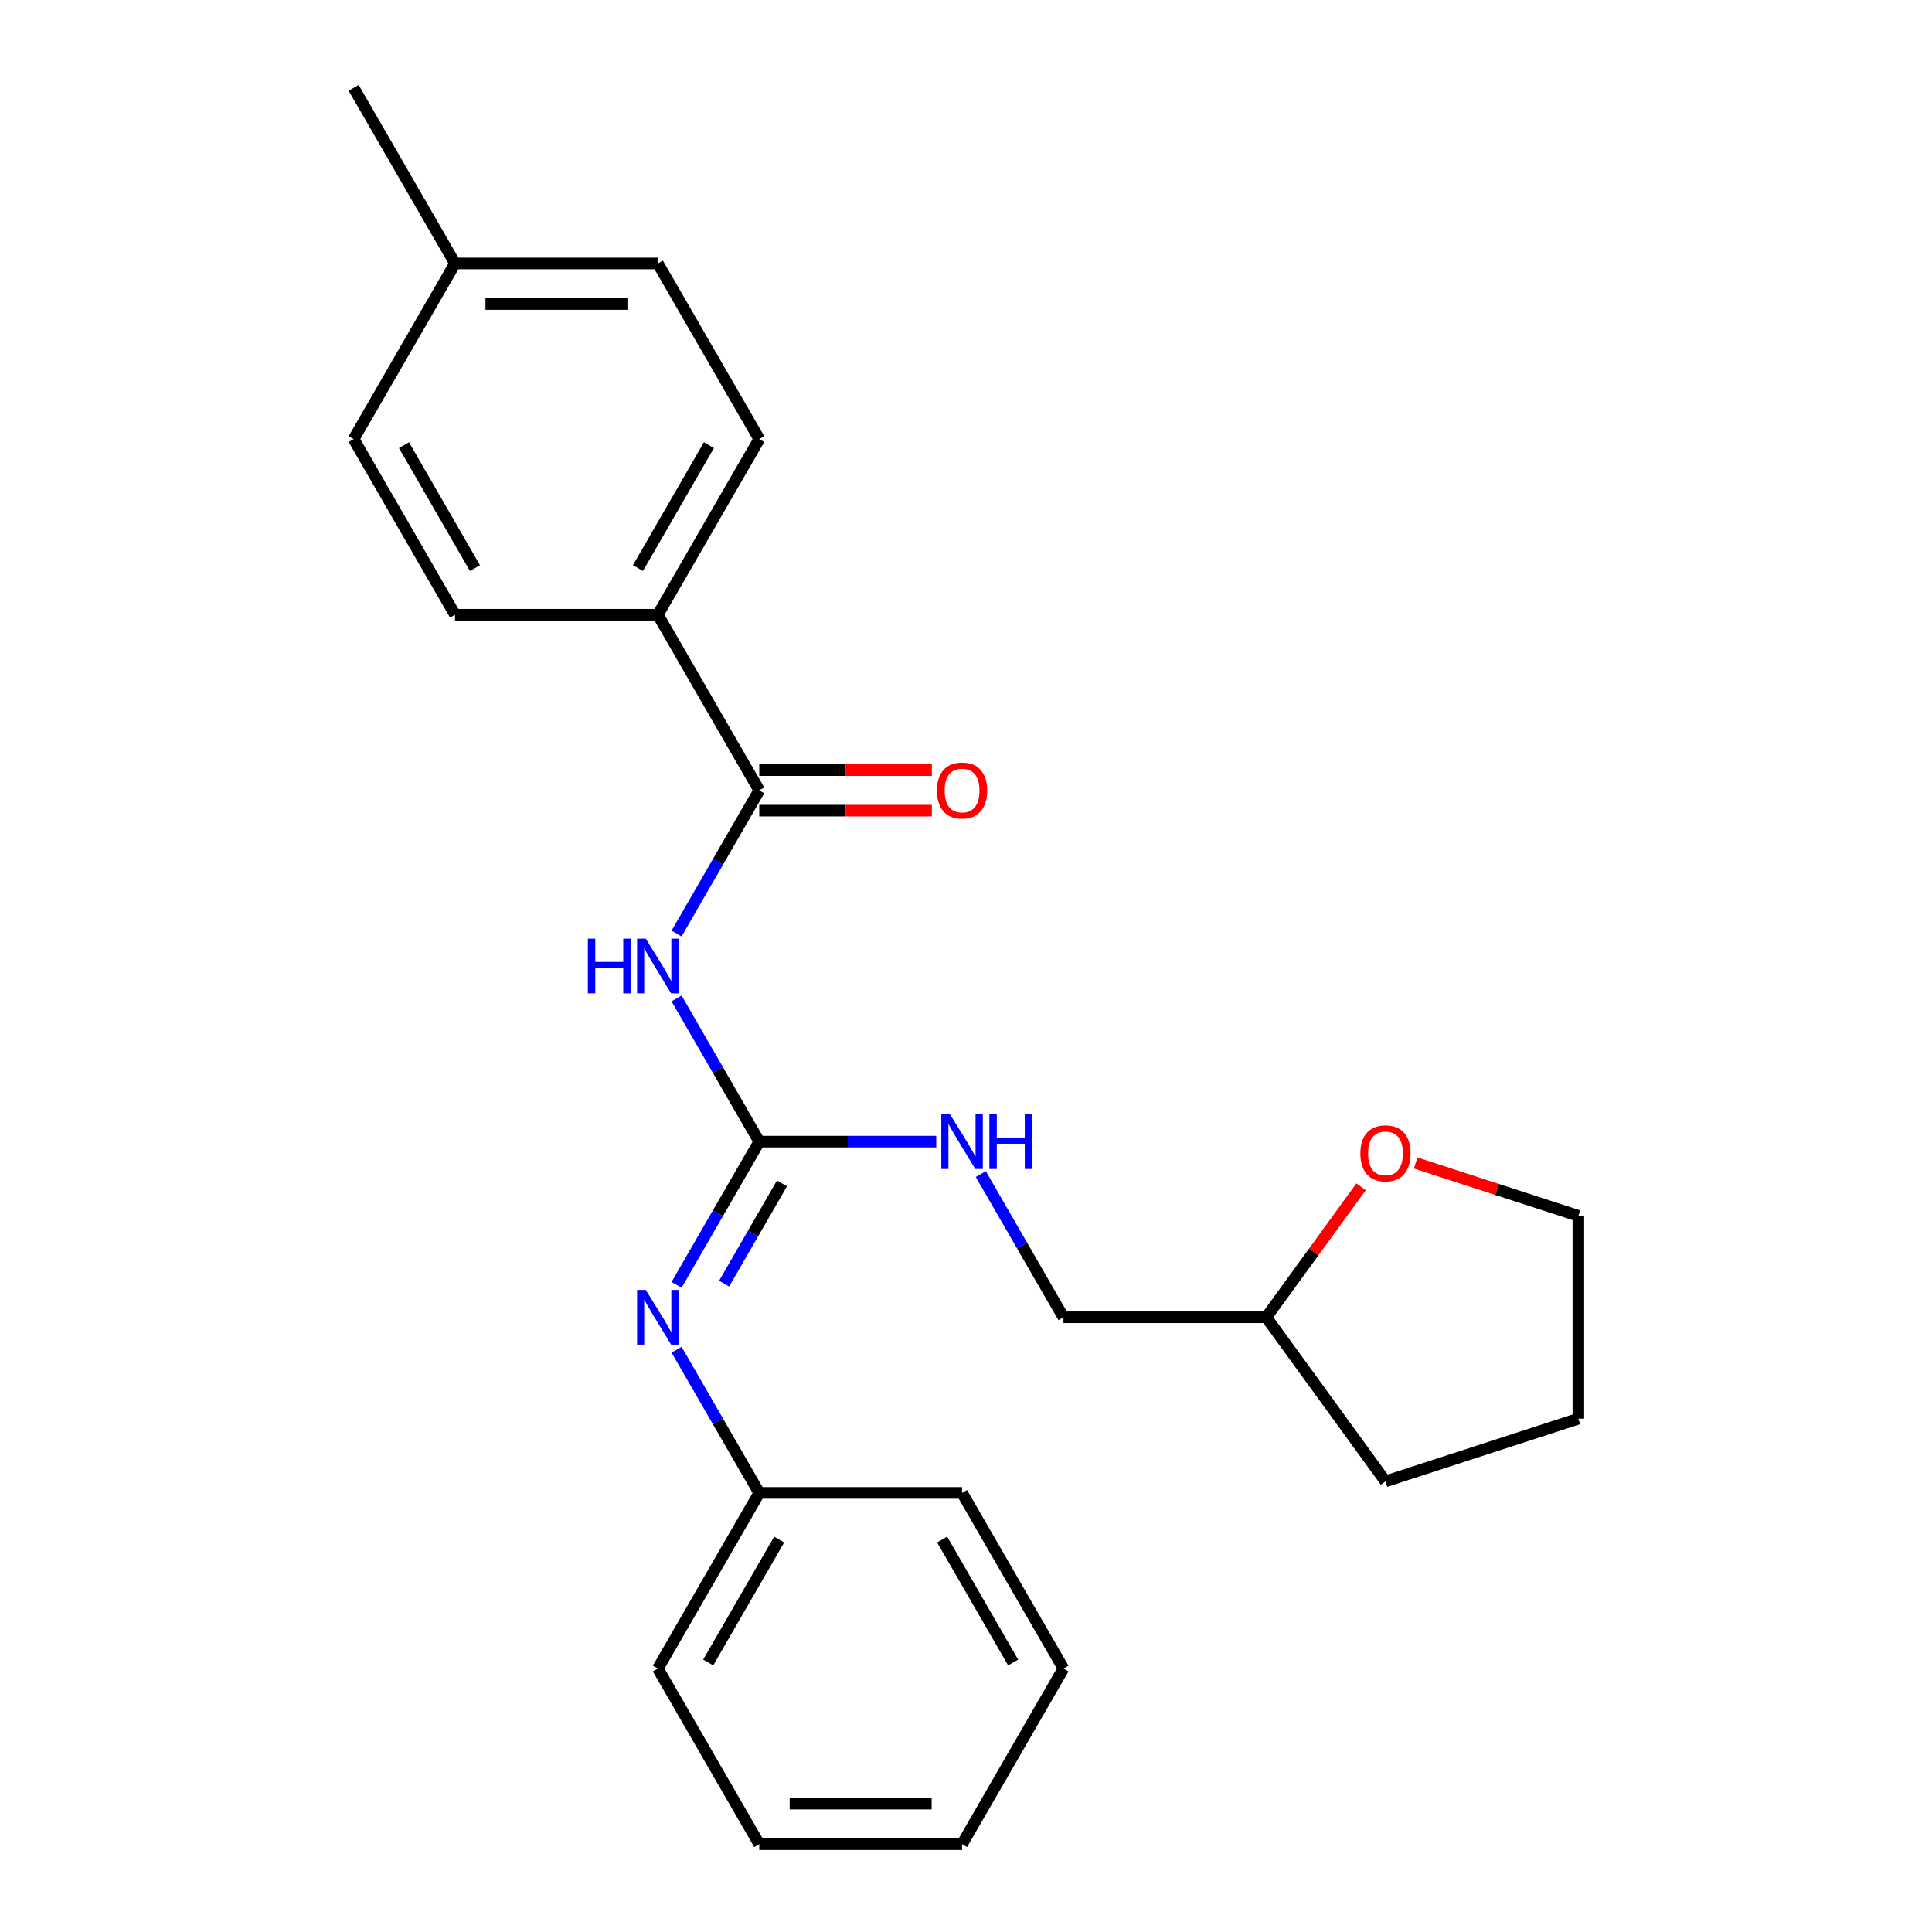 <?xml version='1.0' encoding='iso-8859-1'?>
<svg version='1.1' baseProfile='full'
              xmlns='http://www.w3.org/2000/svg'
                      xmlns:rdkit='http://www.rdkit.org/xml'
                      xmlns:xlink='http://www.w3.org/1999/xlink'
                  xml:space='preserve'
width='1000px' height='1000px' viewBox='0 0 1000 1000'>
<!-- END OF HEADER -->
<rect style='opacity:1.0;fill:#FFFFFF;stroke:none' width='1000' height='1000' x='0' y='0'> </rect>
<path class='bond-0' d='M 350.193,516.784 L 371.591,553.847' style='fill:none;fill-rule:evenodd;stroke:#0000FF;stroke-width:6px;stroke-linecap:butt;stroke-linejoin:miter;stroke-opacity:1' />
<path class='bond-0' d='M 371.591,553.847 L 392.989,590.909' style='fill:none;fill-rule:evenodd;stroke:#000000;stroke-width:6px;stroke-linecap:butt;stroke-linejoin:miter;stroke-opacity:1' />
<path class='bond-1' d='M 350.193,483.216 L 371.591,446.153' style='fill:none;fill-rule:evenodd;stroke:#0000FF;stroke-width:6px;stroke-linecap:butt;stroke-linejoin:miter;stroke-opacity:1' />
<path class='bond-1' d='M 371.591,446.153 L 392.989,409.091' style='fill:none;fill-rule:evenodd;stroke:#000000;stroke-width:6px;stroke-linecap:butt;stroke-linejoin:miter;stroke-opacity:1' />
<path class='bond-2' d='M 392.989,590.909 L 371.591,627.971' style='fill:none;fill-rule:evenodd;stroke:#000000;stroke-width:6px;stroke-linecap:butt;stroke-linejoin:miter;stroke-opacity:1' />
<path class='bond-2' d='M 371.591,627.971 L 350.193,665.034' style='fill:none;fill-rule:evenodd;stroke:#0000FF;stroke-width:6px;stroke-linecap:butt;stroke-linejoin:miter;stroke-opacity:1' />
<path class='bond-2' d='M 404.751,612.525 L 389.772,638.469' style='fill:none;fill-rule:evenodd;stroke:#000000;stroke-width:6px;stroke-linecap:butt;stroke-linejoin:miter;stroke-opacity:1' />
<path class='bond-2' d='M 389.772,638.469 L 374.794,664.412' style='fill:none;fill-rule:evenodd;stroke:#0000FF;stroke-width:6px;stroke-linecap:butt;stroke-linejoin:miter;stroke-opacity:1' />
<path class='bond-4' d='M 392.989,590.909 L 438.793,590.909' style='fill:none;fill-rule:evenodd;stroke:#000000;stroke-width:6px;stroke-linecap:butt;stroke-linejoin:miter;stroke-opacity:1' />
<path class='bond-4' d='M 438.793,590.909 L 484.597,590.909' style='fill:none;fill-rule:evenodd;stroke:#0000FF;stroke-width:6px;stroke-linecap:butt;stroke-linejoin:miter;stroke-opacity:1' />
<path class='bond-3' d='M 392.989,409.091 L 340.502,318.182' style='fill:none;fill-rule:evenodd;stroke:#000000;stroke-width:6px;stroke-linecap:butt;stroke-linejoin:miter;stroke-opacity:1' />
<path class='bond-5' d='M 392.989,419.588 L 437.663,419.588' style='fill:none;fill-rule:evenodd;stroke:#000000;stroke-width:6px;stroke-linecap:butt;stroke-linejoin:miter;stroke-opacity:1' />
<path class='bond-5' d='M 437.663,419.588 L 482.337,419.588' style='fill:none;fill-rule:evenodd;stroke:#FF0000;stroke-width:6px;stroke-linecap:butt;stroke-linejoin:miter;stroke-opacity:1' />
<path class='bond-5' d='M 392.989,398.594 L 437.663,398.594' style='fill:none;fill-rule:evenodd;stroke:#000000;stroke-width:6px;stroke-linecap:butt;stroke-linejoin:miter;stroke-opacity:1' />
<path class='bond-5' d='M 437.663,398.594 L 482.337,398.594' style='fill:none;fill-rule:evenodd;stroke:#FF0000;stroke-width:6px;stroke-linecap:butt;stroke-linejoin:miter;stroke-opacity:1' />
<path class='bond-9' d='M 350.193,698.603 L 371.591,735.665' style='fill:none;fill-rule:evenodd;stroke:#0000FF;stroke-width:6px;stroke-linecap:butt;stroke-linejoin:miter;stroke-opacity:1' />
<path class='bond-9' d='M 371.591,735.665 L 392.989,772.727' style='fill:none;fill-rule:evenodd;stroke:#000000;stroke-width:6px;stroke-linecap:butt;stroke-linejoin:miter;stroke-opacity:1' />
<path class='bond-7' d='M 340.502,318.182 L 392.989,227.273' style='fill:none;fill-rule:evenodd;stroke:#000000;stroke-width:6px;stroke-linecap:butt;stroke-linejoin:miter;stroke-opacity:1' />
<path class='bond-7' d='M 330.193,294.048 L 366.934,230.412' style='fill:none;fill-rule:evenodd;stroke:#000000;stroke-width:6px;stroke-linecap:butt;stroke-linejoin:miter;stroke-opacity:1' />
<path class='bond-8' d='M 340.502,318.182 L 235.529,318.182' style='fill:none;fill-rule:evenodd;stroke:#000000;stroke-width:6px;stroke-linecap:butt;stroke-linejoin:miter;stroke-opacity:1' />
<path class='bond-10' d='M 507.652,607.693 L 529.05,644.756' style='fill:none;fill-rule:evenodd;stroke:#0000FF;stroke-width:6px;stroke-linecap:butt;stroke-linejoin:miter;stroke-opacity:1' />
<path class='bond-10' d='M 529.05,644.756 L 550.448,681.818' style='fill:none;fill-rule:evenodd;stroke:#000000;stroke-width:6px;stroke-linecap:butt;stroke-linejoin:miter;stroke-opacity:1' />
<path class='bond-6' d='M 704.492,614.278 L 679.956,648.048' style='fill:none;fill-rule:evenodd;stroke:#FF0000;stroke-width:6px;stroke-linecap:butt;stroke-linejoin:miter;stroke-opacity:1' />
<path class='bond-6' d='M 679.956,648.048 L 655.421,681.818' style='fill:none;fill-rule:evenodd;stroke:#000000;stroke-width:6px;stroke-linecap:butt;stroke-linejoin:miter;stroke-opacity:1' />
<path class='bond-15' d='M 732.746,601.97 L 774.852,615.651' style='fill:none;fill-rule:evenodd;stroke:#FF0000;stroke-width:6px;stroke-linecap:butt;stroke-linejoin:miter;stroke-opacity:1' />
<path class='bond-15' d='M 774.852,615.651 L 816.957,629.332' style='fill:none;fill-rule:evenodd;stroke:#000000;stroke-width:6px;stroke-linecap:butt;stroke-linejoin:miter;stroke-opacity:1' />
<path class='bond-12' d='M 392.989,227.273 L 340.502,136.364' style='fill:none;fill-rule:evenodd;stroke:#000000;stroke-width:6px;stroke-linecap:butt;stroke-linejoin:miter;stroke-opacity:1' />
<path class='bond-13' d='M 235.529,318.182 L 183.043,227.273' style='fill:none;fill-rule:evenodd;stroke:#000000;stroke-width:6px;stroke-linecap:butt;stroke-linejoin:miter;stroke-opacity:1' />
<path class='bond-13' d='M 245.838,294.048 L 209.098,230.412' style='fill:none;fill-rule:evenodd;stroke:#000000;stroke-width:6px;stroke-linecap:butt;stroke-linejoin:miter;stroke-opacity:1' />
<path class='bond-16' d='M 392.989,772.727 L 340.502,863.636' style='fill:none;fill-rule:evenodd;stroke:#000000;stroke-width:6px;stroke-linecap:butt;stroke-linejoin:miter;stroke-opacity:1' />
<path class='bond-16' d='M 403.297,796.861 L 366.557,860.497' style='fill:none;fill-rule:evenodd;stroke:#000000;stroke-width:6px;stroke-linecap:butt;stroke-linejoin:miter;stroke-opacity:1' />
<path class='bond-17' d='M 392.989,772.727 L 497.961,772.727' style='fill:none;fill-rule:evenodd;stroke:#000000;stroke-width:6px;stroke-linecap:butt;stroke-linejoin:miter;stroke-opacity:1' />
<path class='bond-11' d='M 550.448,681.818 L 655.421,681.818' style='fill:none;fill-rule:evenodd;stroke:#000000;stroke-width:6px;stroke-linecap:butt;stroke-linejoin:miter;stroke-opacity:1' />
<path class='bond-19' d='M 655.421,681.818 L 717.122,766.743' style='fill:none;fill-rule:evenodd;stroke:#000000;stroke-width:6px;stroke-linecap:butt;stroke-linejoin:miter;stroke-opacity:1' />
<path class='bond-24' d='M 340.502,136.364 L 235.529,136.364' style='fill:none;fill-rule:evenodd;stroke:#000000;stroke-width:6px;stroke-linecap:butt;stroke-linejoin:miter;stroke-opacity:1' />
<path class='bond-24' d='M 324.756,157.358 L 251.275,157.358' style='fill:none;fill-rule:evenodd;stroke:#000000;stroke-width:6px;stroke-linecap:butt;stroke-linejoin:miter;stroke-opacity:1' />
<path class='bond-14' d='M 183.043,227.273 L 235.529,136.364' style='fill:none;fill-rule:evenodd;stroke:#000000;stroke-width:6px;stroke-linecap:butt;stroke-linejoin:miter;stroke-opacity:1' />
<path class='bond-18' d='M 235.529,136.364 L 183.043,45.455' style='fill:none;fill-rule:evenodd;stroke:#000000;stroke-width:6px;stroke-linecap:butt;stroke-linejoin:miter;stroke-opacity:1' />
<path class='bond-25' d='M 816.957,629.332 L 816.957,734.305' style='fill:none;fill-rule:evenodd;stroke:#000000;stroke-width:6px;stroke-linecap:butt;stroke-linejoin:miter;stroke-opacity:1' />
<path class='bond-22' d='M 340.502,863.636 L 392.989,954.545' style='fill:none;fill-rule:evenodd;stroke:#000000;stroke-width:6px;stroke-linecap:butt;stroke-linejoin:miter;stroke-opacity:1' />
<path class='bond-21' d='M 497.961,772.727 L 550.448,863.636' style='fill:none;fill-rule:evenodd;stroke:#000000;stroke-width:6px;stroke-linecap:butt;stroke-linejoin:miter;stroke-opacity:1' />
<path class='bond-21' d='M 487.652,796.861 L 524.393,860.497' style='fill:none;fill-rule:evenodd;stroke:#000000;stroke-width:6px;stroke-linecap:butt;stroke-linejoin:miter;stroke-opacity:1' />
<path class='bond-20' d='M 717.122,766.743 L 816.957,734.305' style='fill:none;fill-rule:evenodd;stroke:#000000;stroke-width:6px;stroke-linecap:butt;stroke-linejoin:miter;stroke-opacity:1' />
<path class='bond-23' d='M 550.448,863.636 L 497.961,954.545' style='fill:none;fill-rule:evenodd;stroke:#000000;stroke-width:6px;stroke-linecap:butt;stroke-linejoin:miter;stroke-opacity:1' />
<path class='bond-26' d='M 392.989,954.545 L 497.961,954.545' style='fill:none;fill-rule:evenodd;stroke:#000000;stroke-width:6px;stroke-linecap:butt;stroke-linejoin:miter;stroke-opacity:1' />
<path class='bond-26' d='M 408.734,933.551 L 482.215,933.551' style='fill:none;fill-rule:evenodd;stroke:#000000;stroke-width:6px;stroke-linecap:butt;stroke-linejoin:miter;stroke-opacity:1' />
<path  class='atom-0' d='M 304.282 485.84
L 308.122 485.84
L 308.122 497.88
L 322.602 497.88
L 322.602 485.84
L 326.442 485.84
L 326.442 514.16
L 322.602 514.16
L 322.602 501.08
L 308.122 501.08
L 308.122 514.16
L 304.282 514.16
L 304.282 485.84
' fill='#0000FF'/>
<path  class='atom-0' d='M 334.242 485.84
L 343.522 500.84
Q 344.442 502.32, 345.922 505
Q 347.402 507.68, 347.482 507.84
L 347.482 485.84
L 351.242 485.84
L 351.242 514.16
L 347.362 514.16
L 337.402 497.76
Q 336.242 495.84, 335.002 493.64
Q 333.802 491.44, 333.442 490.76
L 333.442 514.16
L 329.762 514.16
L 329.762 485.84
L 334.242 485.84
' fill='#0000FF'/>
<path  class='atom-3' d='M 334.242 667.658
L 343.522 682.658
Q 344.442 684.138, 345.922 686.818
Q 347.402 689.498, 347.482 689.658
L 347.482 667.658
L 351.242 667.658
L 351.242 695.978
L 347.362 695.978
L 337.402 679.578
Q 336.242 677.658, 335.002 675.458
Q 333.802 673.258, 333.442 672.578
L 333.442 695.978
L 329.762 695.978
L 329.762 667.658
L 334.242 667.658
' fill='#0000FF'/>
<path  class='atom-5' d='M 491.701 576.749
L 500.981 591.749
Q 501.901 593.229, 503.381 595.909
Q 504.861 598.589, 504.941 598.749
L 504.941 576.749
L 508.701 576.749
L 508.701 605.069
L 504.821 605.069
L 494.861 588.669
Q 493.701 586.749, 492.461 584.549
Q 491.261 582.349, 490.901 581.669
L 490.901 605.069
L 487.221 605.069
L 487.221 576.749
L 491.701 576.749
' fill='#0000FF'/>
<path  class='atom-5' d='M 512.101 576.749
L 515.941 576.749
L 515.941 588.789
L 530.421 588.789
L 530.421 576.749
L 534.261 576.749
L 534.261 605.069
L 530.421 605.069
L 530.421 591.989
L 515.941 591.989
L 515.941 605.069
L 512.101 605.069
L 512.101 576.749
' fill='#0000FF'/>
<path  class='atom-6' d='M 484.961 409.171
Q 484.961 402.371, 488.321 398.571
Q 491.681 394.771, 497.961 394.771
Q 504.241 394.771, 507.601 398.571
Q 510.961 402.371, 510.961 409.171
Q 510.961 416.051, 507.561 419.971
Q 504.161 423.851, 497.961 423.851
Q 491.721 423.851, 488.321 419.971
Q 484.961 416.091, 484.961 409.171
M 497.961 420.651
Q 502.281 420.651, 504.601 417.771
Q 506.961 414.851, 506.961 409.171
Q 506.961 403.611, 504.601 400.811
Q 502.281 397.971, 497.961 397.971
Q 493.641 397.971, 491.281 400.771
Q 488.961 403.571, 488.961 409.171
Q 488.961 414.891, 491.281 417.771
Q 493.641 420.651, 497.961 420.651
' fill='#FF0000'/>
<path  class='atom-7' d='M 704.122 596.973
Q 704.122 590.173, 707.482 586.373
Q 710.842 582.573, 717.122 582.573
Q 723.402 582.573, 726.762 586.373
Q 730.122 590.173, 730.122 596.973
Q 730.122 603.853, 726.722 607.773
Q 723.322 611.653, 717.122 611.653
Q 710.882 611.653, 707.482 607.773
Q 704.122 603.893, 704.122 596.973
M 717.122 608.453
Q 721.442 608.453, 723.762 605.573
Q 726.122 602.653, 726.122 596.973
Q 726.122 591.413, 723.762 588.613
Q 721.442 585.773, 717.122 585.773
Q 712.802 585.773, 710.442 588.573
Q 708.122 591.373, 708.122 596.973
Q 708.122 602.693, 710.442 605.573
Q 712.802 608.453, 717.122 608.453
' fill='#FF0000'/>
</svg>
